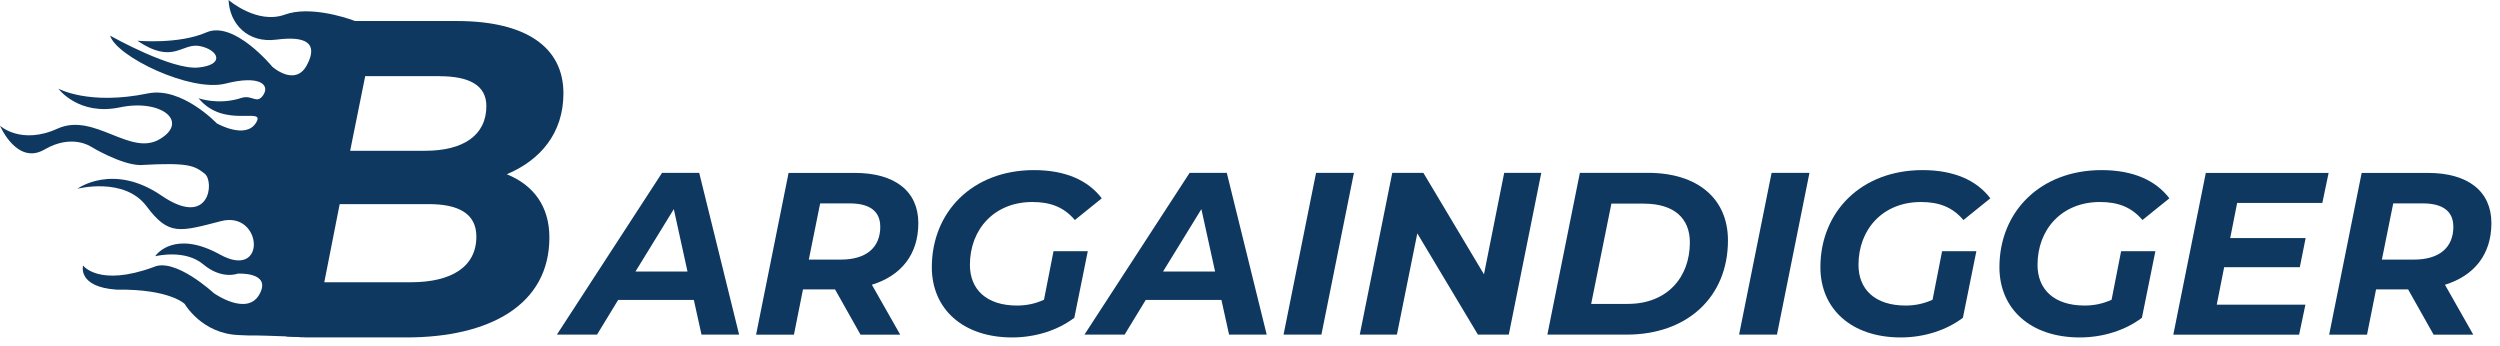 <svg width="289" height="40" viewBox="0 0 289 40" fill="none" xmlns="http://www.w3.org/2000/svg">
<path d="M80.203 34.676H71.456L69.016 38.682H64.375L76.533 19.98H80.828L85.442 38.682H81.093L80.209 34.676H80.203ZM79.475 31.388L77.892 24.175L73.461 31.388H79.475Z" fill="#0E3860"/>
<path d="M100.79 32.918L104.066 38.69H99.478L96.529 33.453H92.825L91.779 38.69H87.402L91.16 19.988H98.806C103.474 19.988 106.159 22.126 106.159 25.787C106.159 29.447 104.147 31.876 100.79 32.918ZM101.755 26.186C101.755 24.373 100.464 23.513 98.242 23.513H94.81L93.498 30.009H97.202C100.077 30.009 101.762 28.676 101.762 26.186H101.755Z" fill="#0E3860"/>
<path d="M121.779 29.042H125.748L124.192 36.735C122.289 38.176 119.713 39.008 117.002 39.008C111.314 39.008 107.719 35.72 107.719 30.889C107.719 24.502 112.415 19.664 119.53 19.664C123.125 19.664 125.755 20.814 127.365 22.925L124.253 25.436C122.989 23.94 121.433 23.352 119.34 23.352C114.936 23.352 112.122 26.505 112.122 30.618C112.122 33.426 113.998 35.321 117.573 35.321C118.674 35.321 119.693 35.104 120.685 34.651L121.786 29.042H121.779Z" fill="#0E3860"/>
<path d="M141.191 34.676H132.445L130.005 38.682H125.363L137.521 19.98H141.816L146.43 38.682H142.081L141.198 34.676H141.191ZM140.464 31.388L138.88 24.175L134.449 31.388H140.464Z" fill="#0E3860"/>
<path d="M152.137 19.98H156.514L152.755 38.682H148.379L152.137 19.98Z" fill="#0E3860"/>
<path d="M178.173 19.98L174.415 38.682H170.847L163.841 26.977L161.482 38.682H157.188L160.946 19.98H164.541L171.547 31.713L173.885 19.98H178.18H178.173Z" fill="#0E3860"/>
<path d="M182.633 19.98H190.496C196.293 19.98 199.752 22.998 199.752 27.782C199.752 34.379 195.001 38.682 188.049 38.682H178.875L182.633 19.98ZM188.185 35.13C192.691 35.13 195.348 32.085 195.348 28.025C195.348 25.244 193.547 23.54 190.007 23.54H186.276L183.938 35.137H188.178L188.185 35.13Z" fill="#0E3860"/>
<path d="M204.797 19.98H209.174L205.416 38.682H201.039L204.797 19.98Z" fill="#0E3860"/>
<path d="M224.498 29.042H228.467L226.911 36.735C225.008 38.176 222.432 39.008 219.721 39.008C214.032 39.008 210.438 35.72 210.438 30.889C210.438 24.502 215.133 19.664 222.249 19.664C225.844 19.664 228.474 20.814 230.084 22.925L226.972 25.436C225.708 23.94 224.151 23.352 222.058 23.352C217.655 23.352 214.841 26.505 214.841 30.618C214.841 33.426 216.717 35.321 220.291 35.321C221.392 35.321 222.412 35.104 223.404 34.651L224.505 29.042H224.498Z" fill="#0E3860"/>
<path d="M245.193 29.042H249.162L247.606 36.735C245.703 38.176 243.127 39.008 240.416 39.008C234.728 39.008 231.133 35.72 231.133 30.889C231.133 24.502 235.829 19.664 242.944 19.664C246.539 19.664 249.169 20.814 250.78 22.925L247.667 25.436C246.403 23.94 244.847 23.352 242.754 23.352C238.35 23.352 235.537 26.505 235.537 30.618C235.537 33.426 237.412 35.321 240.987 35.321C242.088 35.321 243.107 35.104 244.099 34.651L245.2 29.042H245.193Z" fill="#0E3860"/>
<path d="M258.615 23.459L257.813 27.519H266.532L265.859 30.889H257.113L256.256 35.219H266.505L265.777 38.69H251.234L254.992 19.988H269.189L268.462 23.459H258.615Z" fill="#0E3860"/>
<path d="M282.638 32.918L285.913 38.69H281.326L278.377 33.453H274.673L273.627 38.69H269.25L273.008 19.988H280.653C285.322 19.988 288.006 22.126 288.006 25.787C288.006 29.447 285.995 31.876 282.638 32.918ZM283.603 26.186C283.603 24.373 282.312 23.513 280.089 23.513H276.657L275.346 30.009H279.05C281.924 30.009 283.61 28.676 283.61 26.186H283.603Z" fill="#0E3860"/>
<path d="M41.033 2.429L34.91 38.98C34.482 38.953 33.823 38.926 33.075 38.885C31.587 38.831 29.752 38.763 28.692 38.777H28.651C28.332 38.763 27.985 38.75 27.639 38.736C23.337 38.601 21.352 35.136 21.352 35.136C21.352 35.136 19.613 33.391 13.51 33.486C8.903 33.181 9.602 30.691 9.602 30.691C9.602 30.691 11.41 33.201 17.751 30.874C20.224 29.724 24.723 33.892 24.723 33.892C24.723 33.892 28.563 36.618 29.997 34.013C31.431 31.395 27.476 31.632 27.476 31.632C27.476 31.632 25.654 32.369 23.486 30.549C21.441 28.844 18.281 29.541 17.934 29.622C18.145 29.291 20.326 26.591 25.457 29.439C30.907 32.43 30.337 24.317 25.552 25.562C20.768 26.794 19.504 27.281 16.942 23.844C14.366 20.407 8.943 21.821 8.943 21.821C8.943 21.821 13.062 18.776 18.668 22.612C24.275 26.449 24.805 20.962 23.663 20.075C22.494 19.189 21.937 18.749 16.222 19.081C13.965 19.053 10.506 16.949 10.506 16.949C10.506 16.949 8.311 15.44 5.151 17.281C1.964 19.148 0 14.534 0 14.534C0 14.534 2.433 16.794 6.66 14.865C10.9 12.957 15.046 18.133 18.471 16.083C21.91 14.046 18.62 11.401 13.836 12.416C9.066 13.411 6.741 10.244 6.741 10.244C6.741 10.244 10.262 12.213 17.091 10.799C21.013 9.994 25.063 14.263 25.063 14.263C25.063 14.263 28.386 16.157 29.596 14.195C30.792 12.24 25.899 14.973 22.95 11.354C22.95 11.354 25.233 12.199 27.931 11.313C29.195 10.927 29.684 12.118 30.445 10.968C31.193 9.818 30.072 8.64 26.048 9.669C22.025 10.677 13.449 6.536 12.735 4.127C13.15 4.351 19.844 8.086 22.902 7.808C26.035 7.504 25.28 5.785 23.14 5.332C20.999 4.885 20.082 7.544 15.882 4.709C15.882 4.709 20.652 5.149 23.867 3.742C27.068 2.341 31.478 7.713 31.478 7.713C31.478 7.713 34.122 10.082 35.481 7.517C36.847 4.953 35.311 4.141 31.961 4.581C28.61 5.02 26.538 2.727 26.422 0C26.422 0 29.718 2.855 32.919 1.692C35.746 0.656 39.892 2.01 40.836 2.355C40.972 2.395 41.033 2.422 41.033 2.422V2.429Z" fill="#0E3860"/>
<path d="M50.814 8.803H42.218L40.478 17.43H49.142C53.553 17.43 56.224 15.644 56.224 12.261C56.224 9.852 54.233 8.81 50.814 8.81V8.803ZM49.55 23.594H39.268L37.488 32.627H47.505C52.18 32.627 55.068 30.854 55.068 27.349C55.068 24.636 52.914 23.594 49.557 23.594H49.55ZM34.905 38.98C34.477 38.953 33.818 38.926 33.07 38.886L40.478 2.43H52.805C60.736 2.43 65.133 5.407 65.133 10.793C65.133 15.394 62.462 18.52 58.582 20.143C61.681 21.402 63.509 23.845 63.509 27.458C63.509 35.286 56.536 39.007 46.981 39.007H35.422L34.905 38.98Z" fill="#0E3860"/>
</svg>
